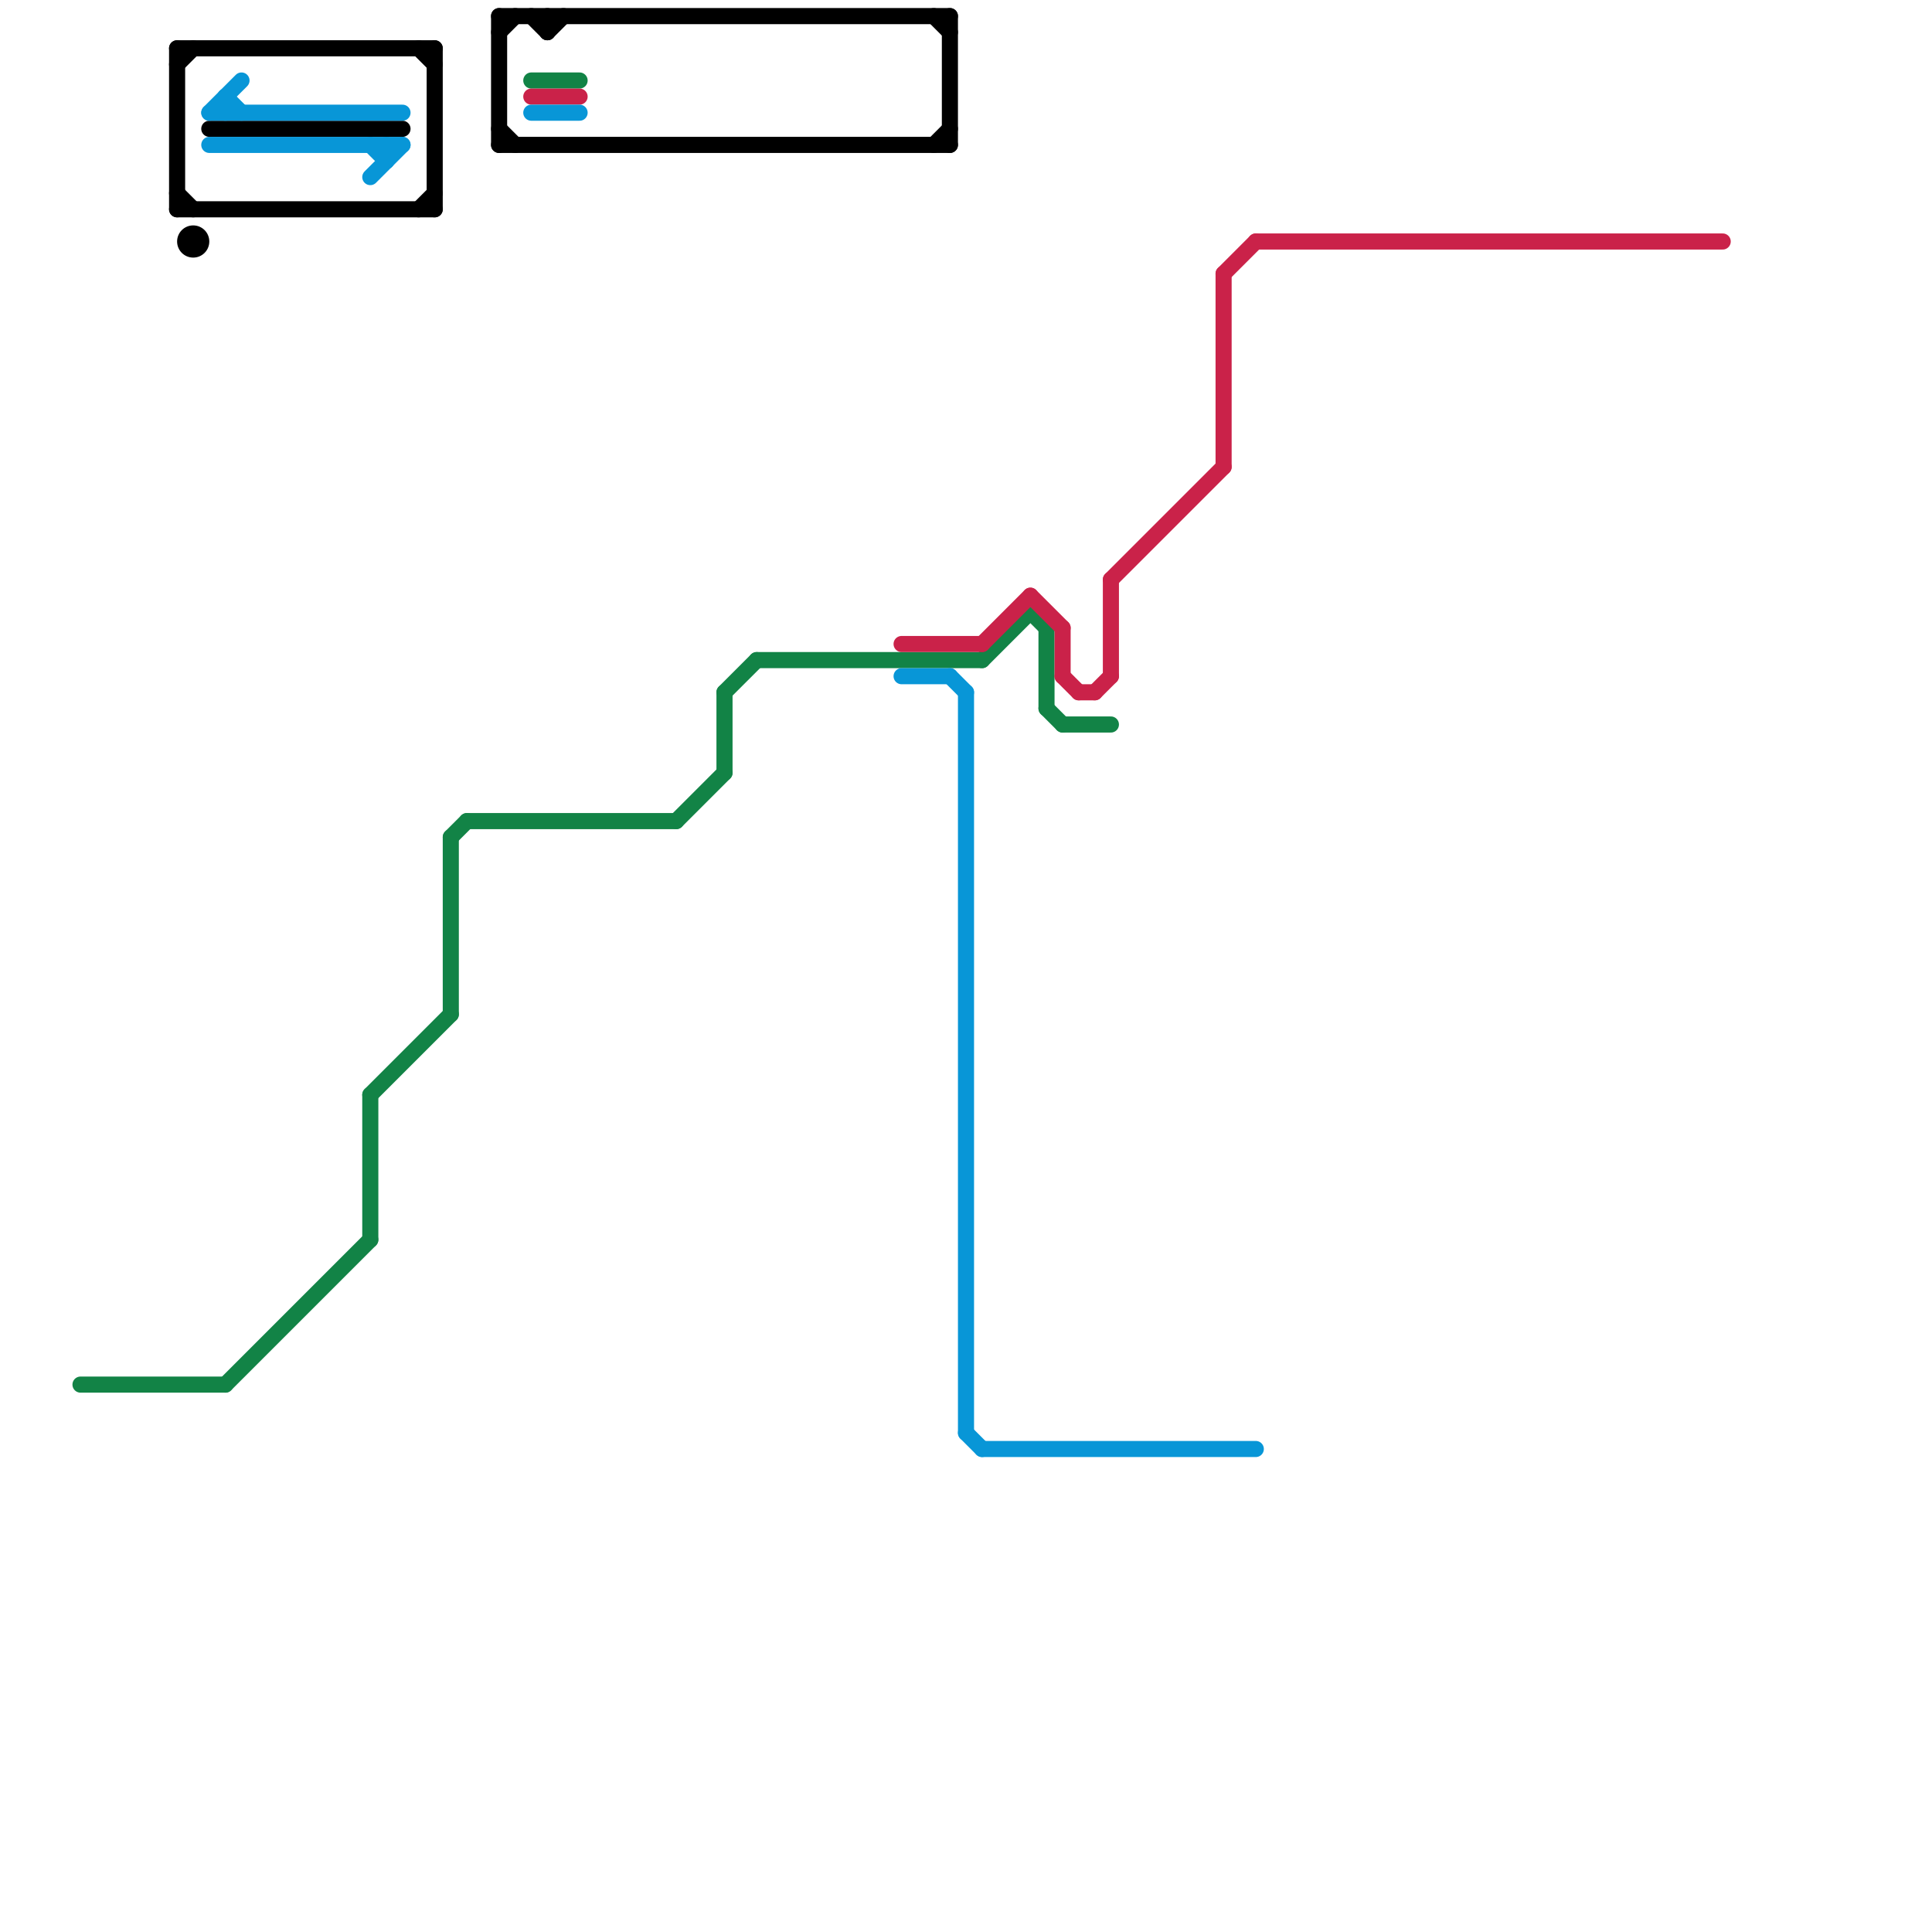 
<svg version="1.1" xmlns="http://www.w3.org/2000/svg" viewBox="0 0 120 120">
<style>text { font: 1px Helvetica; font-weight: 600; white-space: pre; dominant-baseline: central; } line { stroke-width: 1; fill: none; stroke-linecap: round; stroke-linejoin: round; } .c0 { stroke: #128346 } .c1 { stroke: #ca2249 } .c2 { stroke: #000000 } .c3 { stroke: #0896d7 }</style><defs><g id="wm-xf"><circle r="1.2" fill="#000"/><circle r="0.9" fill="#fff"/><circle r="0.6" fill="#000"/><circle r="0.3" fill="#fff"/></g><g id="wm"><circle r="0.6" fill="#000"/><circle r="0.3" fill="#fff"/></g></defs><line class="c0" x1="29" y1="51" x2="42" y2="51"/><line class="c0" x1="14" y1="86" x2="23" y2="77"/><line class="c0" x1="47" y1="41" x2="61" y2="41"/><line class="c0" x1="61" y1="41" x2="64" y2="38"/><line class="c0" x1="45" y1="43" x2="45" y2="48"/><line class="c0" x1="28" y1="52" x2="29" y2="51"/><line class="c0" x1="64" y1="38" x2="65" y2="39"/><line class="c0" x1="66" y1="45" x2="69" y2="45"/><line class="c0" x1="65" y1="44" x2="66" y2="45"/><line class="c0" x1="28" y1="52" x2="28" y2="63"/><line class="c0" x1="23" y1="68" x2="23" y2="77"/><line class="c0" x1="45" y1="43" x2="47" y2="41"/><line class="c0" x1="42" y1="51" x2="45" y2="48"/><line class="c0" x1="65" y1="39" x2="65" y2="44"/><line class="c0" x1="33" y1="5" x2="36" y2="5"/><line class="c0" x1="23" y1="68" x2="28" y2="63"/><line class="c0" x1="5" y1="86" x2="14" y2="86"/><line class="c1" x1="76" y1="17" x2="76" y2="29"/><line class="c1" x1="66" y1="39" x2="66" y2="42"/><line class="c1" x1="76" y1="17" x2="78" y2="15"/><line class="c1" x1="68" y1="43" x2="69" y2="42"/><line class="c1" x1="61" y1="40" x2="64" y2="37"/><line class="c1" x1="56" y1="40" x2="61" y2="40"/><line class="c1" x1="78" y1="15" x2="107" y2="15"/><line class="c1" x1="69" y1="36" x2="69" y2="42"/><line class="c1" x1="69" y1="36" x2="76" y2="29"/><line class="c1" x1="33" y1="6" x2="36" y2="6"/><line class="c1" x1="67" y1="43" x2="68" y2="43"/><line class="c1" x1="64" y1="37" x2="66" y2="39"/><line class="c1" x1="66" y1="42" x2="67" y2="43"/><line class="c2" x1="26" y1="13" x2="27" y2="12"/><line class="c2" x1="33" y1="1" x2="34" y2="2"/><line class="c2" x1="31" y1="2" x2="32" y2="1"/><line class="c2" x1="11" y1="13" x2="27" y2="13"/><line class="c2" x1="11" y1="12" x2="12" y2="13"/><line class="c2" x1="31" y1="1" x2="59" y2="1"/><line class="c2" x1="13" y1="8" x2="25" y2="8"/><line class="c2" x1="11" y1="4" x2="12" y2="3"/><line class="c2" x1="31" y1="9" x2="59" y2="9"/><line class="c2" x1="11" y1="3" x2="11" y2="13"/><line class="c2" x1="11" y1="3" x2="27" y2="3"/><line class="c2" x1="27" y1="3" x2="27" y2="13"/><line class="c2" x1="58" y1="1" x2="59" y2="2"/><line class="c2" x1="31" y1="1" x2="31" y2="9"/><line class="c2" x1="34" y1="2" x2="35" y2="1"/><line class="c2" x1="59" y1="1" x2="59" y2="9"/><line class="c2" x1="58" y1="9" x2="59" y2="8"/><line class="c2" x1="31" y1="8" x2="32" y2="9"/><line class="c2" x1="26" y1="3" x2="27" y2="4"/><line class="c2" x1="34" y1="1" x2="34" y2="2"/><circle cx="12" cy="15" r="1" fill="#000000" /><line class="c3" x1="13" y1="9" x2="25" y2="9"/><line class="c3" x1="13" y1="7" x2="25" y2="7"/><line class="c3" x1="60" y1="43" x2="60" y2="89"/><line class="c3" x1="13" y1="7" x2="15" y2="5"/><line class="c3" x1="23" y1="9" x2="24" y2="10"/><line class="c3" x1="24" y1="9" x2="24" y2="10"/><line class="c3" x1="61" y1="90" x2="78" y2="90"/><line class="c3" x1="23" y1="11" x2="25" y2="9"/><line class="c3" x1="59" y1="42" x2="60" y2="43"/><line class="c3" x1="60" y1="89" x2="61" y2="90"/><line class="c3" x1="14" y1="6" x2="14" y2="7"/><line class="c3" x1="56" y1="42" x2="59" y2="42"/><line class="c3" x1="14" y1="6" x2="15" y2="7"/><line class="c3" x1="33" y1="7" x2="36" y2="7"/>
</svg>
